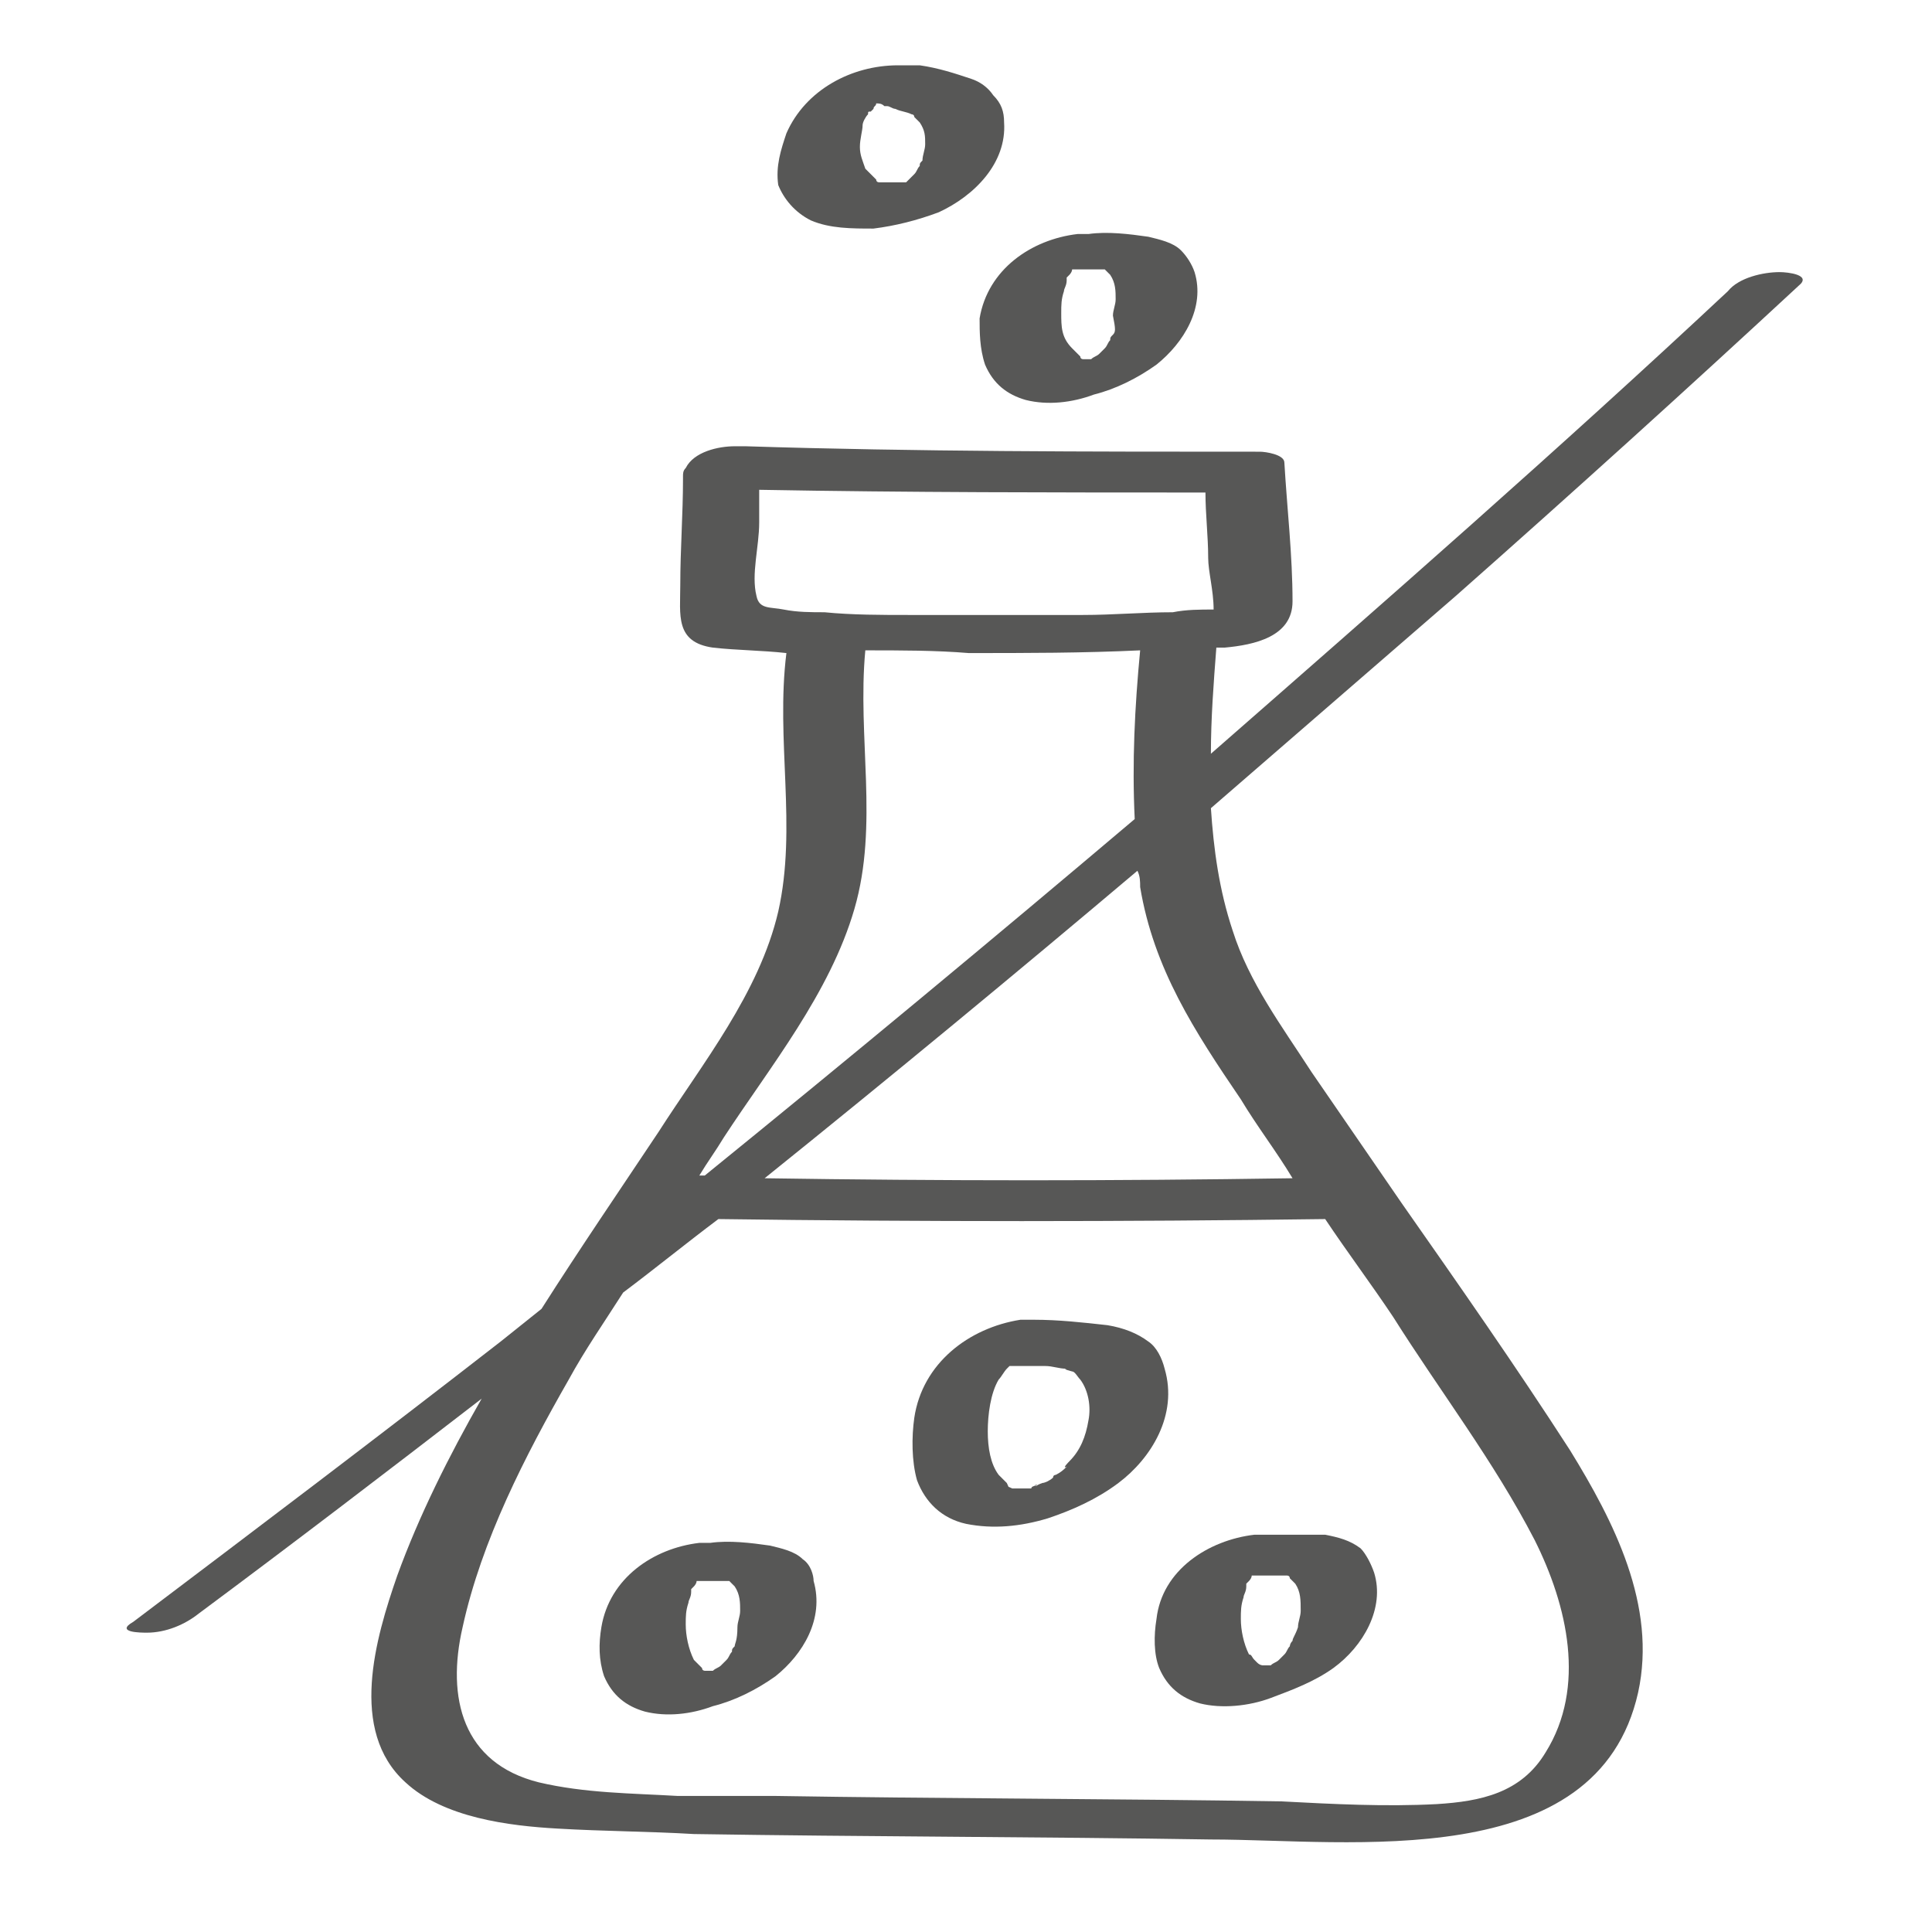 <?xml version="1.0" encoding="utf-8"?>
<!-- Generator: Adobe Illustrator 24.3.0, SVG Export Plug-In . SVG Version: 6.00 Build 0)  -->
<svg version="1.1" id="Ebene_1" xmlns="http://www.w3.org/2000/svg" xmlns:xlink="http://www.w3.org/1999/xlink" x="0px" y="0px"
	 viewBox="0 0 71 71" style="enable-background:new 0 0 71 71;" xml:space="preserve">
<style type="text/css">
	.st0{fill:#FFFFFF;}
	.st1{fill:#575756;}
	.st2{fill:#4A4A49;}
</style>
<g>
	<path class="st1" d="M42.8,50.3c-0.1-0.4-0.3-0.8-0.6-1c-0.4-0.3-0.9-0.5-1.5-0.6c-0.9-0.1-1.8-0.2-2.7-0.2c0,0-0.1,0-0.1,0
		c-0.1,0-0.2,0-0.2,0c0,0-0.1,0-0.1,0c0,0-0.1,0-0.1,0c-1.9,0.3-3.6,1.6-3.9,3.6c-0.1,0.7-0.1,1.6,0.1,2.3c0.3,0.8,0.9,1.4,1.8,1.6
		c1,0.2,2,0.1,3-0.2c0.9-0.3,1.8-0.7,2.6-1.3C42.3,53.6,43.3,52,42.8,50.3z M37.4,54.6C37.4,54.6,37.4,54.6,37.4,54.6L37.4,54.6z
		 M37.7,54.7C37.7,54.7,37.7,54.7,37.7,54.7C37.7,54.7,37.7,54.7,37.7,54.7z M37.7,54.7C37.7,54.7,37.7,54.7,37.7,54.7
		C37.7,54.7,37.7,54.7,37.7,54.7C37.7,54.7,37.7,54.7,37.7,54.7z M38,54.6C38,54.6,38,54.6,38,54.6C38.1,54.6,38.2,54.5,38,54.6z
		 M40,52.2c-0.1,0.6-0.3,1.1-0.7,1.5c0,0-0.3,0.3-0.1,0.2c-0.1,0.1-0.2,0.2-0.4,0.3c0,0,0,0,0,0c0,0-0.1,0-0.1,0.1
		c-0.1,0.1-0.3,0.2-0.4,0.2c0.4-0.1-0.1,0-0.2,0.1c0,0-0.2,0-0.2,0.1c0,0,0,0-0.1,0c-0.1,0-0.1,0-0.2,0c0,0,0,0,0,0c0,0,0,0,0,0
		c0,0,0,0,0,0c0,0-0.1,0-0.2,0c0,0,0,0-0.1,0c0,0-0.1,0-0.1,0c-0.2-0.1-0.1,0-0.2-0.2c-0.1-0.1-0.2-0.2-0.3-0.3
		c-0.3-0.4-0.4-1-0.4-1.6c0-0.6,0.1-1.4,0.4-1.9c0.1-0.1,0.2-0.3,0.3-0.4c0,0,0,0,0,0c0,0,0,0,0,0c0,0,0.1-0.1,0.1-0.1
		c0.2,0,0.3,0,0.5,0c0.1,0,0.3,0,0.4,0c0,0,0.1,0,0.2,0c0.1,0,0.2,0,0.2,0c0.3,0,0.5,0.1,0.8,0.1c-0.2,0,0.2,0.1,0.2,0.1
		c0.1,0,0.2,0.2,0.3,0.3C40,51.1,40.1,51.7,40,52.2z"/>
	<path class="st1" d="M29.5,57.3c-0.3-0.3-0.8-0.4-1.2-0.5c-0.7-0.1-1.5-0.2-2.2-0.1c0,0-0.1,0-0.1,0c-0.1,0-0.2,0-0.3,0
		c-1.7,0.2-3.3,1.3-3.6,3.1c-0.1,0.6-0.1,1.2,0.1,1.8c0.3,0.7,0.8,1.1,1.5,1.3c0.8,0.2,1.7,0.1,2.5-0.2c0.8-0.2,1.6-0.6,2.3-1.1
		c1-0.8,1.8-2.1,1.4-3.5C29.9,57.9,29.8,57.5,29.5,57.3z M26.7,58.3C26.6,58.3,26.6,58.3,26.7,58.3C26.6,58.3,26.6,58.3,26.7,58.3z
		 M25.1,58.2C25.1,58.2,25.1,58.2,25.1,58.2C25.1,58.2,25.1,58.2,25.1,58.2z M27,60.5C27,60.5,27,60.5,27,60.5
		C27,60.5,27,60.5,27,60.5c-0.1,0.1-0.1,0.1-0.1,0.2c-0.1,0.1-0.1,0.2-0.2,0.3c0,0,0,0,0,0c0,0,0,0,0,0c0,0-0.1,0.1-0.1,0.1
		c0,0-0.1,0.1-0.1,0.1c-0.1,0.1-0.2,0.1-0.3,0.2c0,0-0.1,0-0.1,0c0,0-0.1,0-0.1,0c0,0-0.1,0-0.1,0c0,0,0,0,0,0c0,0,0,0,0,0
		c0,0,0,0,0,0c0,0-0.1,0-0.1-0.1c0,0,0,0,0,0c0,0-0.1-0.1-0.1-0.1c-0.1-0.1-0.1-0.1-0.2-0.2c-0.2-0.4-0.3-0.9-0.3-1.3
		c0-0.3,0-0.5,0.1-0.8c0-0.1,0.1-0.2,0.1-0.4c0,0,0-0.1,0-0.1c0,0,0.1-0.1,0.1-0.1c0,0,0.1-0.1,0.1-0.2c0,0,0.1,0,0.1,0
		c0.1,0,0.2,0,0.3,0c0.1,0,0.1,0,0.2,0c0.1,0,0.2,0,0.3,0c0.1,0,0.1,0,0.2,0c0,0,0,0,0,0c0,0,0.1,0,0.1,0c0,0,0,0,0,0c0,0,0,0,0,0
		c0.1,0.1,0.1,0.1,0.2,0.2c0.2,0.3,0.2,0.6,0.2,0.9c0,0.2-0.1,0.4-0.1,0.6C27.1,60.3,27,60.4,27,60.5z"/>
	<path class="st1" d="M46.5,56.4c0,0-0.1,0-0.1,0c-0.1,0-0.2,0-0.3,0c-1.7,0.2-3.4,1.3-3.6,3.1c-0.1,0.6-0.1,1.3,0.1,1.8
		c0.3,0.7,0.8,1.1,1.5,1.3c0.8,0.2,1.8,0.1,2.6-0.2c0.8-0.3,1.6-0.6,2.3-1.1c1.1-0.8,1.9-2.2,1.5-3.5c-0.1-0.3-0.3-0.7-0.5-0.9
		c-0.4-0.3-0.8-0.4-1.3-0.5C48,56.4,47.3,56.4,46.5,56.4z M45.6,57.9C45.6,57.9,45.6,57.9,45.6,57.9C45.6,58,45.6,58,45.6,57.9z
		 M47.5,60.3C47.5,60.3,47.5,60.3,47.5,60.3C47.5,60.3,47.5,60.3,47.5,60.3c-0.1,0.1-0.1,0.2-0.1,0.2c-0.1,0.1-0.1,0.2-0.2,0.3
		c0,0,0,0,0,0c0,0,0,0,0,0c0,0-0.1,0.1-0.1,0.1c0,0-0.1,0.1-0.1,0.1c-0.1,0.1-0.2,0.1-0.3,0.2c0,0-0.1,0-0.1,0c0,0-0.1,0-0.1,0
		c0,0-0.1,0-0.1,0c0,0,0,0,0,0c0,0,0,0,0,0c0,0,0,0,0,0c0,0-0.1,0-0.2-0.1c0,0,0,0,0,0c0,0-0.1-0.1-0.1-0.1
		c-0.1-0.1-0.1-0.2-0.2-0.2c-0.2-0.4-0.3-0.9-0.3-1.3c0-0.3,0-0.5,0.1-0.8c0-0.1,0.1-0.2,0.1-0.4c0,0,0-0.1,0-0.1
		c0,0,0.1-0.1,0.1-0.1c0,0,0.1-0.1,0.1-0.2c0.1,0,0.1,0,0.2,0c0.1,0,0.2,0,0.4,0c0.1,0,0.1,0,0.2,0c0.1,0,0.2,0,0.3,0
		c0.1,0,0.1,0,0.2,0c0,0,0,0,0,0c0,0,0.1,0,0.1,0.1c0,0,0,0,0,0c0,0,0,0,0,0c0.1,0.1,0.1,0.1,0.2,0.2c0.2,0.3,0.2,0.6,0.2,1
		c0,0.2-0.1,0.4-0.1,0.6C47.6,60.1,47.5,60.2,47.5,60.3z"/>
	<path class="st1" d="M29.8,8.1c0.7,0.3,1.5,0.3,2.3,0.3c0.8-0.1,1.6-0.3,2.4-0.6C35.8,7.2,37,6,36.9,4.5c0-0.4-0.1-0.7-0.4-1
		C36.3,3.2,36,3,35.7,2.9c-0.6-0.2-1.2-0.4-1.9-0.5c-0.1,0-0.1,0-0.2,0c-0.2,0-0.4,0-0.6,0c-1.7,0-3.4,0.9-4.1,2.5
		c-0.2,0.6-0.4,1.2-0.3,1.9C28.8,7.3,29.2,7.8,29.8,8.1z M33.1,6.8C33.1,6.8,33.1,6.8,33.1,6.8C33.1,6.8,33,6.8,33.1,6.8z M33.1,6.8
		C33.1,6.8,33.1,6.8,33.1,6.8C33.2,6.8,33.2,6.7,33.1,6.8C33.2,6.8,33.2,6.8,33.1,6.8C33.1,6.8,33.1,6.8,33.1,6.8z M33.8,6.1
		C33.8,6.1,33.8,6.1,33.8,6.1c-0.1,0.1-0.1,0.2-0.2,0.3c0,0-0.1,0.1-0.1,0.1c0,0,0,0,0,0c0,0-0.1,0.1-0.1,0.1c0,0,0,0,0,0
		c0,0,0,0,0,0c0,0-0.1,0.1-0.1,0.1c0,0,0,0,0,0c0,0,0,0,0,0c0,0-0.1,0-0.1,0c-0.1,0-0.1,0-0.2,0c0,0,0,0-0.1,0c-0.1,0-0.1,0-0.2,0
		c0,0,0,0,0,0c0,0,0,0-0.1,0c0,0,0,0,0,0c-0.1,0-0.1,0-0.1,0c0,0,0,0,0,0c0,0-0.2,0-0.1,0c0.2,0,0,0-0.1,0c0,0-0.1,0-0.1-0.1
		c0,0-0.1-0.1-0.1-0.1c0,0-0.1-0.1-0.1-0.1c-0.1-0.1-0.1-0.1-0.2-0.2c-0.1-0.3-0.2-0.5-0.2-0.8c0-0.3,0.1-0.6,0.1-0.8
		c0-0.1,0.1-0.3,0.2-0.4c0-0.1,0-0.1,0.1-0.1c0,0,0.1-0.1,0.1-0.1c0-0.1,0.1-0.1,0.1-0.2c0.1,0,0.2,0,0.3,0.1c0,0,0.1,0,0.1,0
		c0.1,0,0.2,0.1,0.3,0.1c0.2,0.1,0.4,0.1,0.6,0.2c0,0,0.1,0,0.1,0.1c0,0,0,0,0,0c0,0,0,0,0,0c0.1,0.1,0.1,0.1,0.2,0.2
		C34,4.8,34,5,34,5.3c0,0.2-0.1,0.4-0.1,0.6C33.8,6,33.8,6,33.8,6.1z"/>
	<path class="st1" d="M32.5,6.9C32.5,6.9,32.5,6.9,32.5,6.9C32.5,6.9,32.4,6.9,32.5,6.9C32.4,6.9,32.5,6.9,32.5,6.9z"/>
	<path class="st1" d="M36.2,13.4c0.3,0.7,0.8,1.1,1.5,1.3c0.8,0.2,1.7,0.1,2.5-0.2c0.8-0.2,1.6-0.6,2.3-1.1c1-0.8,1.8-2.1,1.4-3.4
		c-0.1-0.3-0.3-0.6-0.5-0.8c-0.3-0.3-0.8-0.4-1.2-0.5c-0.7-0.1-1.5-0.2-2.2-0.1c0,0-0.1,0-0.1,0c-0.1,0-0.2,0-0.3,0
		c-1.7,0.2-3.3,1.3-3.6,3.1C36,12.2,36,12.8,36.2,13.4z M40.7,10.2C40.7,10.2,40.7,10.2,40.7,10.2L40.7,10.2z M40.6,10.2
		C40.6,10.1,40.6,10.1,40.6,10.2C40.6,10.1,40.6,10.1,40.6,10.2z M39.1,10C39.1,10,39.1,10,39.1,10C39.1,10,39.1,10,39.1,10z
		 M40.9,12.3C40.9,12.3,40.9,12.3,40.9,12.3C40.9,12.3,40.9,12.3,40.9,12.3c-0.1,0.1-0.1,0.1-0.1,0.2c-0.1,0.1-0.1,0.2-0.2,0.3
		c0,0,0,0,0,0c0,0,0,0,0,0c0,0-0.1,0.1-0.1,0.1c0,0-0.1,0.1-0.1,0.1c-0.1,0.1-0.2,0.1-0.3,0.2c0,0-0.1,0-0.1,0c0,0-0.1,0-0.1,0
		c0,0-0.1,0-0.1,0c0,0,0,0,0,0c0,0,0,0,0,0c0,0-0.1,0-0.1-0.1c0,0,0,0,0,0c0,0-0.1-0.1-0.1-0.1c-0.1-0.1-0.1-0.1-0.2-0.2
		C39,12.4,39,12,39,11.5c0-0.3,0-0.5,0.1-0.8c0-0.1,0.1-0.2,0.1-0.4c0,0,0-0.1,0-0.1c0,0,0.1-0.1,0.1-0.1c0,0,0.1-0.1,0.1-0.2
		c0,0,0.1,0,0.1,0c0.1,0,0.2,0,0.3,0c0.1,0,0.1,0,0.2,0c0.1,0,0.2,0,0.3,0c0.1,0,0.1,0,0.2,0c0,0,0,0,0,0c0,0,0.1,0,0.1,0
		c0,0,0,0,0,0c0,0,0,0,0,0c0.1,0.1,0.1,0.1,0.2,0.2c0.2,0.3,0.2,0.6,0.2,0.9c0,0.2-0.1,0.4-0.1,0.6C41,12.1,41,12.2,40.9,12.3z"/>
	<path class="st1" d="M66.1,10.5c0.5-0.4-0.4-0.5-0.7-0.5c-0.6,0-1.5,0.2-1.9,0.7c-6.2,5.8-12.6,11.4-19,17c0-1.3,0.1-2.6,0.2-3.9
		c0.1,0,0.2,0,0.3,0c1.1-0.1,2.5-0.4,2.5-1.7c0-1.7-0.2-3.4-0.3-5.1c0-0.3-0.7-0.4-0.9-0.4c-6.3,0-12.6,0-18.9-0.2
		c-0.1,0-0.3,0-0.4,0c-0.6,0-1.5,0.2-1.8,0.8c-0.1,0.1-0.1,0.2-0.1,0.3c0,0,0,0.1,0,0.1c0,1.3-0.1,2.6-0.1,3.9
		c0,1.1-0.2,2.1,1.2,2.3c0.9,0.1,1.8,0.1,2.7,0.2c-0.4,3.2,0.4,6.4-0.3,9.5c-0.7,3-2.8,5.6-4.4,8.1c-1.4,2.1-2.9,4.3-4.3,6.5
		c-0.5,0.4-1,0.8-1.5,1.2c-4.5,3.5-9,6.9-13.5,10.3C4.2,60,5.2,60,5.4,60c0.7,0,1.4-0.3,1.9-0.7c3.5-2.6,6.9-5.2,10.4-7.9
		c-1.2,2.1-2.3,4.3-3.1,6.5c-0.8,2.3-1.8,5.7,0.3,7.6c1.4,1.3,3.8,1.6,5.6,1.7c1.7,0.1,3.3,0.1,5,0.2c6.3,0.1,12.7,0.1,19,0.2
		c5.1,0,14.2,1.3,15.7-5.4c0.7-3.2-0.9-6.3-2.5-8.9c-2-3.1-4.1-6.1-6.2-9.1c-1.1-1.6-2.2-3.2-3.3-4.8c-1.1-1.7-2.3-3.3-2.9-5.2
		c-0.5-1.5-0.7-3-0.8-4.5c3-2.6,6-5.2,9-7.8C57.8,18.1,62,14.3,66.1,10.5z M27.8,21.9c-0.2-0.8,0.1-1.8,0.1-2.7c0-0.4,0-0.8,0-1.2
		c5.5,0.1,10.9,0.1,16.4,0.1c0,0.8,0.1,1.6,0.1,2.4c0,0.5,0.2,1.2,0.2,1.9c0,0,0,0,0,0c-0.5,0-1,0-1.5,0.1c-1.1,0-2.2,0.1-3.3,0.1
		c-2.1,0-4.3,0-6.4,0c-1,0-2.1,0-3.1-0.1c-0.5,0-1,0-1.5-0.1C28.3,22.3,27.9,22.4,27.8,21.9z M31.4,33.4c0.9-3.1,0.1-6.3,0.4-9.5
		c1.3,0,2.6,0,3.8,0.1c2.1,0,4.2,0,6.3-0.1c-0.2,2.1-0.3,4.1-0.2,6.2c-5.2,4.4-10.5,8.8-15.8,13.1c-0.1,0-0.2,0-0.2,0
		c0.3-0.5,0.6-0.9,0.9-1.4C28.3,39.2,30.5,36.5,31.4,33.4z M56.4,56.6c1.2,2.4,1.9,5.4,0.4,7.8c-0.9,1.5-2.4,1.8-4,1.9
		c-1.9,0.1-3.8,0-5.7-0.1c-6.2-0.1-12.4-0.1-18.6-0.2c-0.9,0-1.9,0-2.8,0c-0.2,0-0.5,0-0.7,0c0,0,0,0,0,0c0,0,0,0-0.1,0
		c-1.7-0.1-3.4-0.1-5.1-0.5c-2.8-0.7-3.4-3.1-2.8-5.7c0.7-3.2,2.3-6.3,3.9-9.1c0.6-1.1,1.3-2.1,2-3.2c1.2-0.9,2.3-1.8,3.5-2.7
		c7.4,0.1,14.9,0.1,22.3,0c0.8,1.2,1.7,2.4,2.5,3.6C52.9,51.1,54.9,53.7,56.4,56.6z M41.9,32.6c0.5,3,2,5.3,3.7,7.8
		c0.6,1,1.3,1.9,1.9,2.9c-6.5,0.1-12.9,0.1-19.4,0c4.6-3.7,9.2-7.5,13.7-11.3C41.9,32.2,41.9,32.4,41.9,32.6z"/>
</g>
</svg>
